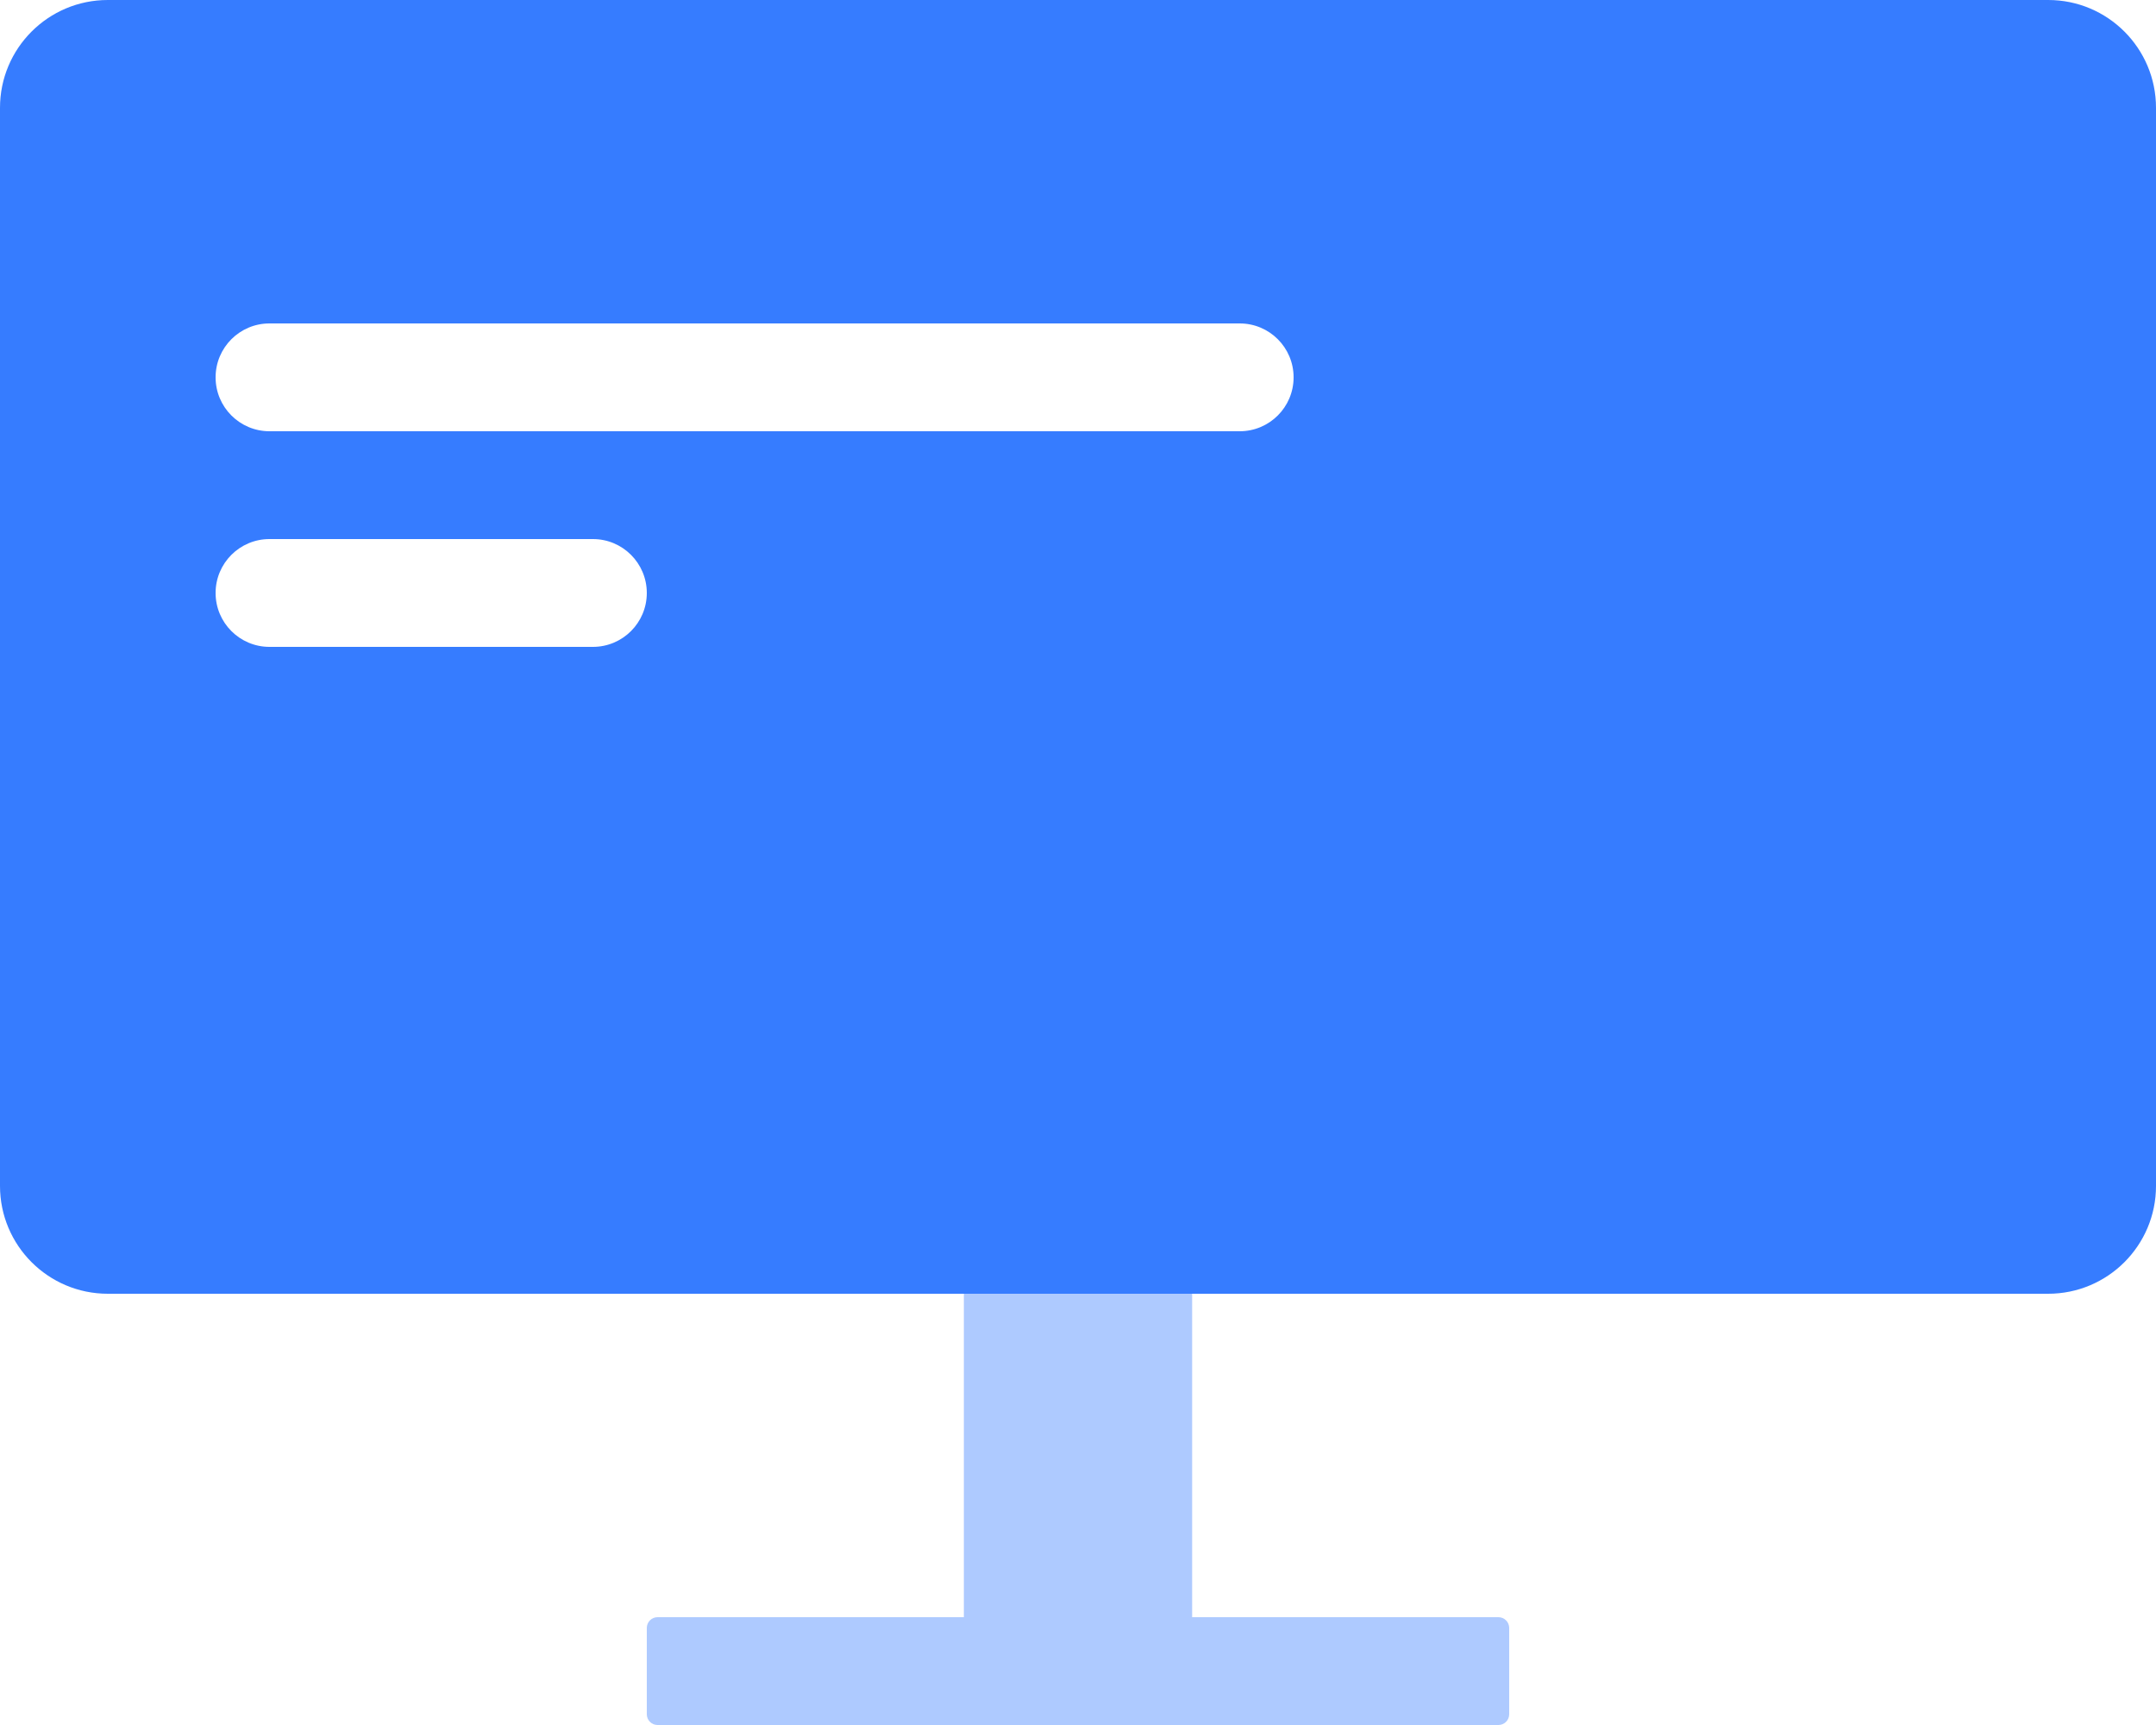 <svg width="100" height="80" viewBox="0 0 100 80" fill="none" xmlns="http://www.w3.org/2000/svg">
<path opacity="0.4" fill-rule="evenodd" clip-rule="evenodd" d="M55.294 60H44.706V75H30.5C30.224 75 30 75.224 30 75.5V79.5C30 79.776 30.224 80 30.5 80H44.706H55.294H69.5C69.776 80 70 79.776 70 79.5V75.5C70 75.224 69.776 75 69.5 75H55.294V60Z" fill="#367CFF"/>
<path fill-rule="evenodd" clip-rule="evenodd" d="M0 5C0 2.239 2.239 0 5 0H95C97.761 0 100 2.239 100 5V55C100 57.761 97.761 60 95 60H5C2.239 60 0 57.761 0 55V5ZM10 17.5C10 16.119 11.119 15 12.5 15H57.5C58.881 15 60 16.119 60 17.5C60 18.881 58.881 20 57.5 20H12.5C11.119 20 10 18.881 10 17.5ZM12.5 25C11.119 25 10 26.119 10 27.5C10 28.881 11.119 30 12.5 30H27.5C28.881 30 30 28.881 30 27.5C30 26.119 28.881 25 27.5 25H12.5Z" fill="#367CFF"/>
</svg>
